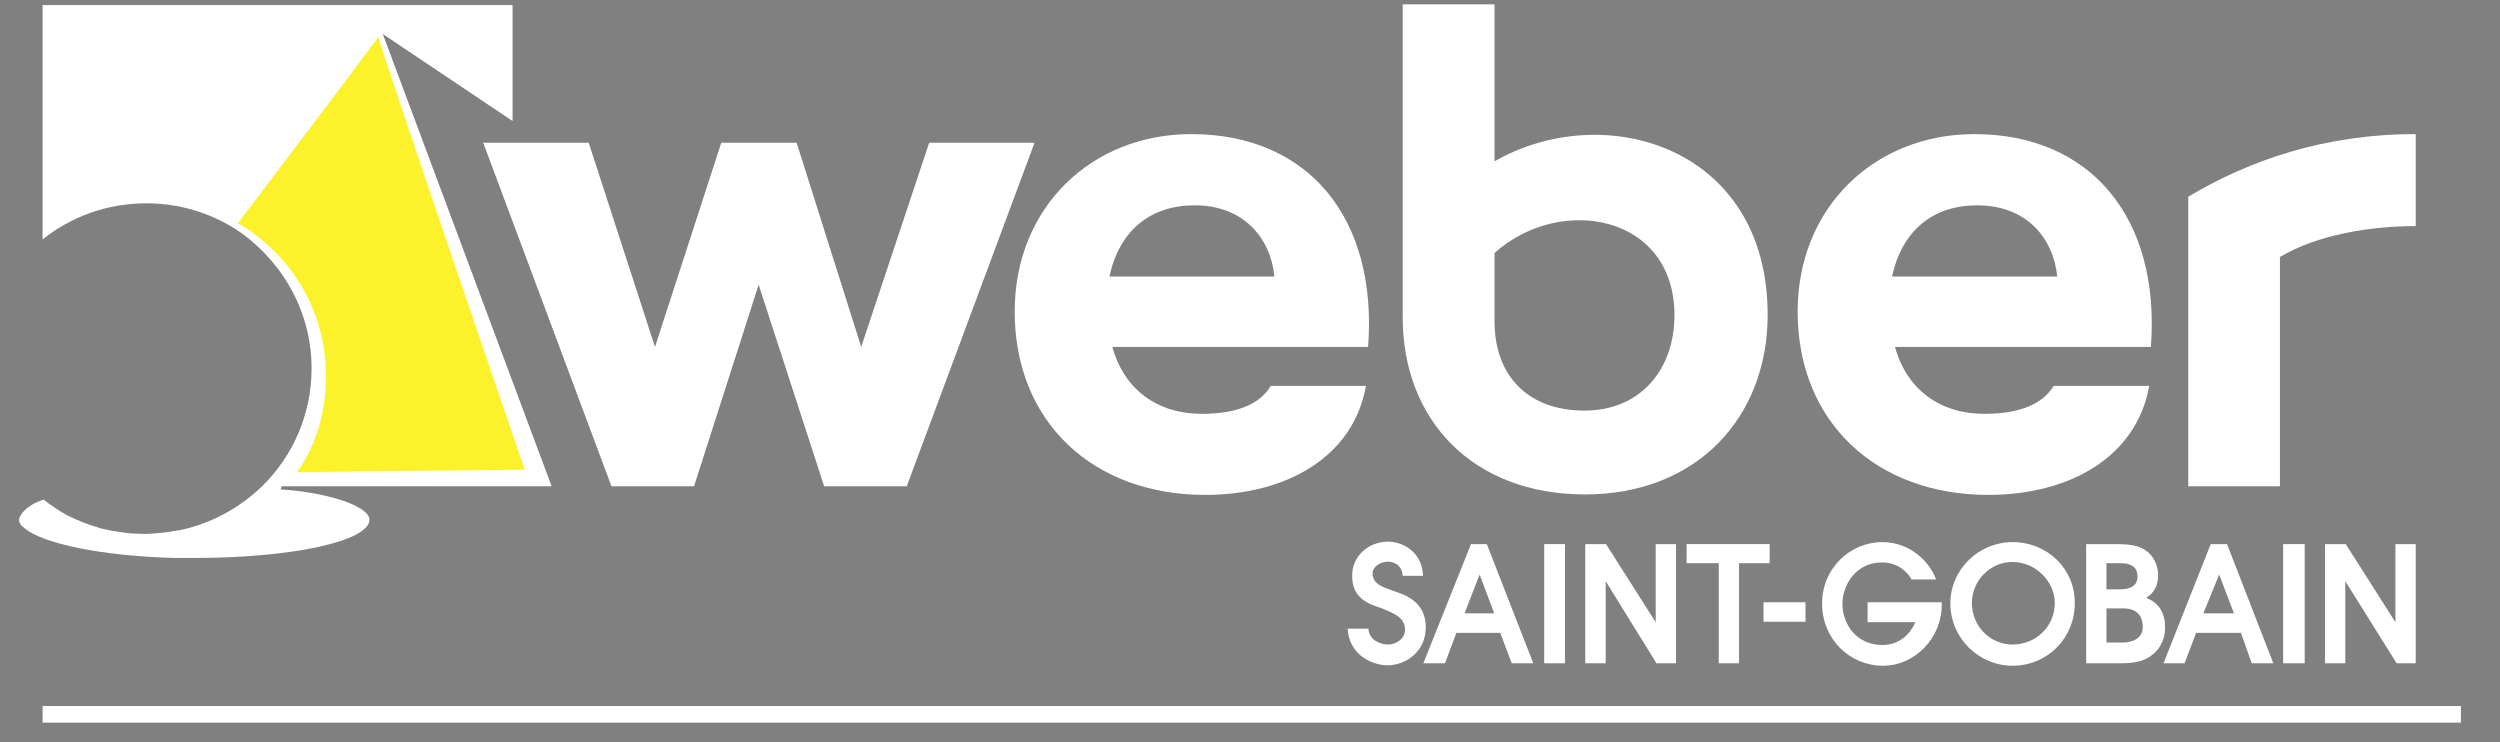 <?xml version="1.0" encoding="UTF-8"?>
<!DOCTYPE svg PUBLIC "-//W3C//DTD SVG 1.1//EN" "http://www.w3.org/Graphics/SVG/1.1/DTD/svg11.dtd">
<svg version="1.2" width="162.56mm" height="48.26mm" viewBox="0 0 16256 4826" preserveAspectRatio="xMidYMid" fill-rule="evenodd" stroke-width="28.222" stroke-linejoin="round" xmlns="http://www.w3.org/2000/svg" xmlns:ooo="http://xml.openoffice.org/svg/export" xmlns:xlink="http://www.w3.org/1999/xlink" xmlns:presentation="http://sun.com/xmlns/staroffice/presentation" xmlns:smil="http://www.w3.org/2001/SMIL20/" xmlns:anim="urn:oasis:names:tc:opendocument:xmlns:animation:1.0" xml:space="preserve">
 <rect x="0" y="0" width="16256" height="4826" fill="#808080" stroke="none"/>
 <defs class="ClipPathGroup">
  <clipPath id="presentation_clip_path" clipPathUnits="userSpaceOnUse">
   <rect x="0" y="0" width="16256" height="4826"/>
  </clipPath>
  <clipPath id="presentation_clip_path_shrink" clipPathUnits="userSpaceOnUse">
   <rect x="16" y="4" width="16224" height="4817"/>
  </clipPath>
 </defs>
 <defs class="TextShapeIndex">
  <g ooo:slide="id1" ooo:id-list="id3 id4 id5 id6 id7 id8 id9 id10 id11 id12 id13 id14 id15 id16 id17 id18 id19 id20 id21 id22 id23"/>
 </defs>
 <defs class="EmbeddedBulletChars">
  <g id="bullet-char-template-57356" transform="scale(0,-0)">
   <path d="M 580,1141 L 1163,571 580,0 -4,571 580,1141 Z"/>
  </g>
  <g id="bullet-char-template-57354" transform="scale(0,-0)">
   <path d="M 8,1128 L 1137,1128 1137,0 8,0 8,1128 Z"/>
  </g>
  <g id="bullet-char-template-10146" transform="scale(0,-0)">
   <path d="M 174,0 L 602,739 174,1481 1456,739 174,0 Z M 1358,739 L 309,1346 659,739 1358,739 Z"/>
  </g>
  <g id="bullet-char-template-10132" transform="scale(0,-0)">
   <path d="M 2015,739 L 1276,0 717,0 1260,543 174,543 174,936 1260,936 717,1481 1274,1481 2015,739 Z"/>
  </g>
  <g id="bullet-char-template-10007" transform="scale(0,-0)">
   <path d="M 0,-2 C -7,14 -16,27 -25,37 L 356,567 C 262,823 215,952 215,954 215,979 228,992 255,992 264,992 276,990 289,987 310,991 331,999 354,1012 L 381,999 492,748 772,1049 836,1024 860,1049 C 881,1039 901,1025 922,1006 886,937 835,863 770,784 769,783 710,716 594,584 L 774,223 C 774,196 753,168 711,139 L 727,119 C 717,90 699,76 672,76 641,76 570,178 457,381 L 164,-76 C 142,-110 111,-127 72,-127 30,-127 9,-110 8,-76 1,-67 -2,-52 -2,-32 -2,-23 -1,-13 0,-2 Z"/>
  </g>
  <g id="bullet-char-template-10004" transform="scale(0,-0)">
   <path d="M 285,-33 C 182,-33 111,30 74,156 52,228 41,333 41,471 41,549 55,616 82,672 116,743 169,778 240,778 293,778 328,747 346,684 L 369,508 C 377,444 397,411 428,410 L 1163,1116 C 1174,1127 1196,1133 1229,1133 1271,1133 1292,1118 1292,1087 L 1292,965 C 1292,929 1282,901 1262,881 L 442,47 C 390,-6 338,-33 285,-33 Z"/>
  </g>
  <g id="bullet-char-template-9679" transform="scale(0,-0)">
   <path d="M 813,0 C 632,0 489,54 383,161 276,268 223,411 223,592 223,773 276,916 383,1023 489,1130 632,1184 813,1184 992,1184 1136,1130 1245,1023 1353,916 1407,772 1407,592 1407,412 1353,268 1245,161 1136,54 992,0 813,0 Z"/>
  </g>
  <g id="bullet-char-template-8226" transform="scale(0,-0)">
   <path d="M 346,457 C 273,457 209,483 155,535 101,586 74,649 74,723 74,796 101,859 155,911 209,963 273,989 346,989 419,989 480,963 531,910 582,859 608,796 608,723 608,648 583,586 532,535 482,483 420,457 346,457 Z"/>
  </g>
  <g id="bullet-char-template-8211" transform="scale(0,-0)">
   <path d="M -4,459 L 1135,459 1135,606 -4,606 -4,459 Z"/>
  </g>
  <g id="bullet-char-template-61548" transform="scale(0,-0)">
   <path d="M 173,740 C 173,903 231,1043 346,1159 462,1274 601,1332 765,1332 928,1332 1067,1274 1183,1159 1299,1043 1357,903 1357,740 1357,577 1299,437 1183,322 1067,206 928,148 765,148 601,148 462,206 346,322 231,437 173,577 173,740 Z"/>
  </g>
 </defs>
 <g>
  <g id="id2" class="Master_Slide">
   <g id="bg-id2" class="Background"/>
   <g id="bo-id2" class="BackgroundObjects"/>
  </g>
 </g>
 <g class="SlideGroup">
  <g>
   <g id="container-id1">
    <g id="id1" class="Slide" clip-path="url(#presentation_clip_path)">
     <g class="Page">
      <g class="com.sun.star.drawing.PolyPolygonShape">
       <g id="id3">
        <rect class="BoundingBox" stroke="none" fill="none" x="276" y="4591" width="15728" height="110"/>
        <path fill="rgb(255,255,255)" stroke="none" d="M 8140,4699 L 277,4699 277,4591 16002,4591 16002,4699 8140,4699 Z"/>
       </g>
      </g>
      <g class="com.sun.star.drawing.PolyPolygonShape">
       <g id="id4">
        <rect class="BoundingBox" stroke="none" fill="none" x="10967" y="3538" width="542" height="777"/>
        <path fill="rgb(255,255,255)" stroke="none" d="M 11176,3662 L 10967,3662 10967,3538 11507,3538 11507,3662 11308,3662 11308,4313 11176,4313 11176,3662 Z"/>
       </g>
      </g>
      <g class="com.sun.star.drawing.PolyPolygonShape">
       <g id="id5">
        <rect class="BoundingBox" stroke="none" fill="none" x="11467" y="3916" width="275" height="129"/>
        <path fill="rgb(255,255,255)" stroke="none" d="M 11603,4043 L 11467,4043 11467,3916 11740,3916 11740,4043 11603,4043 Z"/>
       </g>
      </g>
      <g class="com.sun.star.drawing.ClosedBezierShape">
       <g id="id6">
        <rect class="BoundingBox" stroke="none" fill="none" x="11848" y="3525" width="780" height="806"/>
        <path fill="rgb(255,255,255)" stroke="none" d="M 12147,3916 L 12626,3916 12626,3932 C 12626,4154 12446,4329 12245,4329 12028,4329 11848,4157 11848,3924 11848,3697 12028,3525 12240,3525 12420,3525 12549,3654 12589,3768 L 12430,3768 C 12398,3712 12335,3657 12237,3657 12065,3657 11980,3808 11980,3927 11980,4048 12062,4194 12242,4194 12330,4194 12412,4144 12454,4046 L 12144,4046 12144,3916 12147,3916 Z"/>
       </g>
      </g>
      <g class="com.sun.star.drawing.ClosedBezierShape">
       <g id="id7">
        <rect class="BoundingBox" stroke="none" fill="none" x="13565" y="3538" width="515" height="777"/>
        <path fill="rgb(255,255,255)" stroke="none" d="M 13697,3662 L 13787,3662 C 13872,3662 13899,3699 13899,3749 13899,3832 13811,3832 13777,3832 L 13697,3832 13697,3662 Z M 13568,4313 L 13795,4313 C 13848,4313 13933,4308 13988,4263 14033,4231 14078,4173 14078,4080 14078,3948 14002,3906 13954,3887 13978,3874 14033,3837 14033,3739 14033,3686 14010,3630 13973,3596 13912,3538 13827,3538 13740,3538 L 13565,3538 13565,4313 13568,4313 Z M 13697,3956 L 13806,3956 C 13928,3956 13933,4046 13933,4078 13933,4154 13861,4178 13803,4178 L 13697,4178 13697,3956 Z"/>
       </g>
      </g>
      <g class="com.sun.star.drawing.PolyPolygonShape">
       <g id="id8">
        <rect class="BoundingBox" stroke="none" fill="none" x="14846" y="3538" width="142" height="777"/>
        <path fill="rgb(255,255,255)" stroke="none" d="M 14916,4313 L 14846,4313 14846,3538 14986,3538 14986,4313 14916,4313 Z"/>
       </g>
      </g>
      <g class="com.sun.star.drawing.ClosedBezierShape">
       <g id="id9">
        <rect class="BoundingBox" stroke="none" fill="none" x="12682" y="3525" width="811" height="806"/>
        <path fill="rgb(255,255,255)" stroke="none" d="M 12822,3921 C 12822,3776 12941,3654 13086,3654 13234,3654 13361,3779 13361,3921 13361,4075 13237,4191 13086,4191 12941,4191 12822,4072 12822,3921 Z M 12682,3924 C 12682,4149 12867,4329 13086,4329 13316,4329 13491,4146 13491,3924 13494,3702 13316,3525 13086,3525 12867,3525 12682,3702 12682,3924 Z"/>
       </g>
      </g>
      <g class="com.sun.star.drawing.PolyPolygonShape">
       <g id="id10">
        <rect class="BoundingBox" stroke="none" fill="none" x="14068" y="3538" width="716" height="777"/>
        <path fill="rgb(255,255,255)" stroke="none" d="M 14430,3736 L 14430,3736 14327,3988 14526,3988 14430,3736 Z M 14068,4313 L 14375,3538 14481,3538 14782,4313 14642,4313 14571,4115 14280,4115 14205,4313 14068,4313 Z"/>
       </g>
      </g>
      <g class="com.sun.star.drawing.PolyPolygonShape">
       <g id="id11">
        <rect class="BoundingBox" stroke="none" fill="none" x="15118" y="3538" width="592" height="777"/>
        <path fill="rgb(255,255,255)" stroke="none" d="M 15118,3538 L 15253,3538 15576,4046 15576,3538 15708,3538 15708,4313 15584,4313 15250,3779 15250,4313 15118,4313 15118,3538 Z"/>
       </g>
      </g>
      <g class="com.sun.star.drawing.ClosedBezierShape">
       <g id="id12">
        <rect class="BoundingBox" stroke="none" fill="none" x="8763" y="3522" width="510" height="806"/>
        <path fill="rgb(255,255,255)" stroke="none" d="M 8898,4091 C 8904,4167 8983,4191 9025,4191 9078,4191 9136,4154 9136,4096 9136,4019 9076,3993 8986,3956 8919,3932 8792,3903 8792,3744 8792,3617 8896,3522 9028,3522 9113,3522 9248,3583 9253,3744 L 9121,3744 C 9115,3670 9060,3652 9023,3652 8980,3652 8925,3683 8925,3728 8925,3800 8994,3818 9068,3845 9128,3866 9271,3908 9271,4078 9271,4242 9136,4326 9023,4326 8919,4326 8771,4255 8763,4088 L 8898,4088 8898,4091 Z"/>
       </g>
      </g>
      <g class="com.sun.star.drawing.PolyPolygonShape">
       <g id="id13">
        <rect class="BoundingBox" stroke="none" fill="none" x="10041" y="3538" width="137" height="777"/>
        <path fill="rgb(255,255,255)" stroke="none" d="M 10109,4313 L 10041,4313 10041,3538 10176,3538 10176,4313 10109,4313 Z"/>
       </g>
      </g>
      <g class="com.sun.star.drawing.PolyPolygonShape">
       <g id="id14">
        <rect class="BoundingBox" stroke="none" fill="none" x="9255" y="3538" width="717" height="777"/>
        <path fill="rgb(255,255,255)" stroke="none" d="M 9621,3736 L 9621,3736 9523,3988 9716,3988 9621,3736 Z M 9255,4313 L 9565,3538 9668,3538 9970,4313 9830,4313 9755,4115 9470,4115 9396,4313 9255,4313 Z"/>
       </g>
      </g>
      <g class="com.sun.star.drawing.PolyPolygonShape">
       <g id="id15">
        <rect class="BoundingBox" stroke="none" fill="none" x="10308" y="3538" width="592" height="777"/>
        <path fill="rgb(255,255,255)" stroke="none" d="M 10308,3538 L 10443,3538 10766,4046 10766,3538 10898,3538 10898,4313 10771,4313 10441,3779 10441,4313 10308,4313 10308,3538 Z"/>
       </g>
      </g>
      <g class="com.sun.star.drawing.PolyPolygonShape">
       <g id="id16">
        <rect class="BoundingBox" stroke="none" fill="none" x="3583" y="3154" width="5" height="5"/>
        <path fill="rgb(0,0,0)" stroke="none" d="M 3584,3154 L 3587,3157 3587,3154 3584,3154 Z"/>
       </g>
      </g>
      <g class="com.sun.star.drawing.ClosedBezierShape">
       <g id="id17">
        <rect class="BoundingBox" stroke="none" fill="none" x="123" y="32" width="3465" height="3598"/>
        <path fill="rgb(255,255,255)" stroke="none" d="M 1827,3173 L 1833,3162 3587,3162 2489,221 3333,787 3333,33 3328,33 277,33 277,1557 277,1557 C 462,1409 695,1322 952,1322 1163,1322 1362,1383 1529,1488 L 1529,1488 C 1531,1491 1534,1491 1534,1491 1796,1663 2026,1986 2026,2396 2026,2694 1904,2966 1706,3160 L 1706,3160 C 1560,3302 1372,3406 1166,3448 L 1163,3448 C 1148,3451 1129,3453 1113,3456 1108,3456 1105,3456 1100,3458 1087,3461 1073,3461 1058,3464 1050,3464 1039,3466 1031,3466 1021,3466 1013,3469 1002,3469 984,3469 965,3472 947,3472 917,3472 888,3469 857,3469 846,3469 838,3466 827,3466 809,3464 788,3461 769,3458 759,3456 748,3453 737,3453 719,3451 703,3445 685,3443 674,3440 663,3437 653,3435 637,3429 618,3424 603,3419 592,3416 581,3411 571,3408 555,3403 539,3395 523,3390 513,3384 502,3382 491,3376 476,3369 462,3363 446,3355 436,3350 425,3345 417,3339 404,3331 388,3324 375,3313 364,3308 357,3300 346,3294 325,3281 304,3265 285,3249 182,3279 124,3345 124,3382 124,3400 137,3419 163,3437 277,3533 663,3617 1140,3628 1140,3628 1140,3628 1142,3628 1161,3628 1177,3628 1195,3628 1198,3628 1203,3628 1206,3628 1227,3628 1245,3628 1267,3628 1899,3628 2402,3519 2402,3379 2402,3353 2378,3326 2335,3302 2235,3242 2029,3194 1812,3181 L 1812,3181 1827,3181 1827,3173 Z"/>
       </g>
      </g>
      <g class="com.sun.star.drawing.ClosedBezierShape">
       <g id="id18">
        <rect class="BoundingBox" stroke="none" fill="none" x="1546" y="239" width="1867" height="2833"/>
        <path fill="rgb(252,242,44)" stroke="none" d="M 2119,2446 C 2119,1920 1790,1589 1547,1451 L 2156,647 2460,240 C 2510,422 3412,3054 3412,3054 L 1931,3070 C 2058,2892 2119,2678 2119,2446 Z"/>
       </g>
      </g>
      <g class="com.sun.star.drawing.PolyPolygonShape">
       <g id="id19">
        <rect class="BoundingBox" stroke="none" fill="none" x="3141" y="927" width="3587" height="2237"/>
        <path fill="rgb(255,255,255)" stroke="none" d="M 5359,3162 L 4933,1851 4513,3162 3976,3162 3142,928 3828,928 4259,2256 4690,928 5180,928 5600,2256 6042,928 6727,928 5896,3162 5359,3162 Z"/>
       </g>
      </g>
      <g class="com.sun.star.drawing.ClosedBezierShape">
       <g id="id20">
        <rect class="BoundingBox" stroke="none" fill="none" x="6597" y="871" width="2307" height="2349"/>
        <path fill="rgb(255,255,255)" stroke="none" d="M 7233,2256 C 7309,2532 7524,2691 7815,2691 8032,2691 8190,2633 8263,2509 L 8882,2509 C 8800,2972 8364,3218 7836,3218 7111,3218 6598,2747 6598,2026 6598,1346 7100,872 7746,872 8507,872 8959,1417 8896,2256 L 7233,2256 Z M 8287,1798 C 8261,1544 8084,1335 7767,1335 7481,1335 7278,1499 7214,1798 L 8287,1798 Z"/>
       </g>
      </g>
      <g class="com.sun.star.drawing.ClosedBezierShape">
       <g id="id21">
        <rect class="BoundingBox" stroke="none" fill="none" x="9121" y="27" width="2375" height="3190"/>
        <path fill="rgb(255,255,255)" stroke="none" d="M 11494,2047 C 11494,2712 11036,3215 10306,3215 9576,3215 9121,2731 9121,2063 L 9121,28 9718,28 9718,1049 C 10427,642 11494,949 11494,2047 Z M 10303,2670 C 10666,2670 10888,2404 10888,2049 10888,1396 10147,1261 9718,1645 L 9718,2089 C 9718,2449 9941,2670 10303,2670 Z"/>
       </g>
      </g>
      <g class="com.sun.star.drawing.ClosedBezierShape">
       <g id="id22">
        <rect class="BoundingBox" stroke="none" fill="none" x="11689" y="871" width="2304" height="2349"/>
        <path fill="rgb(255,255,255)" stroke="none" d="M 12322,2256 C 12398,2532 12613,2691 12904,2691 13121,2691 13279,2633 13354,2509 L 13975,2509 C 13893,2972 13457,3218 12928,3218 12203,3218 11689,2747 11689,2026 11689,1346 12192,872 12838,872 13594,872 14049,1417 13986,2256 L 12322,2256 Z M 13377,1798 C 13351,1544 13174,1335 12856,1335 12570,1335 12367,1499 12303,1798 L 13377,1798 Z"/>
       </g>
      </g>
      <g class="com.sun.star.drawing.ClosedBezierShape">
       <g id="id23">
        <rect class="BoundingBox" stroke="none" fill="none" x="14229" y="871" width="1481" height="2293"/>
        <path fill="rgb(255,255,255)" stroke="none" d="M 15708,1470 C 15414,1470 15068,1526 14825,1671 L 14825,3162 14229,3162 14229,1279 C 14623,1044 15110,872 15708,872 L 15708,1470 Z"/>
       </g>
      </g>
     </g>
    </g>
   </g>
  </g>
 </g>
</svg>